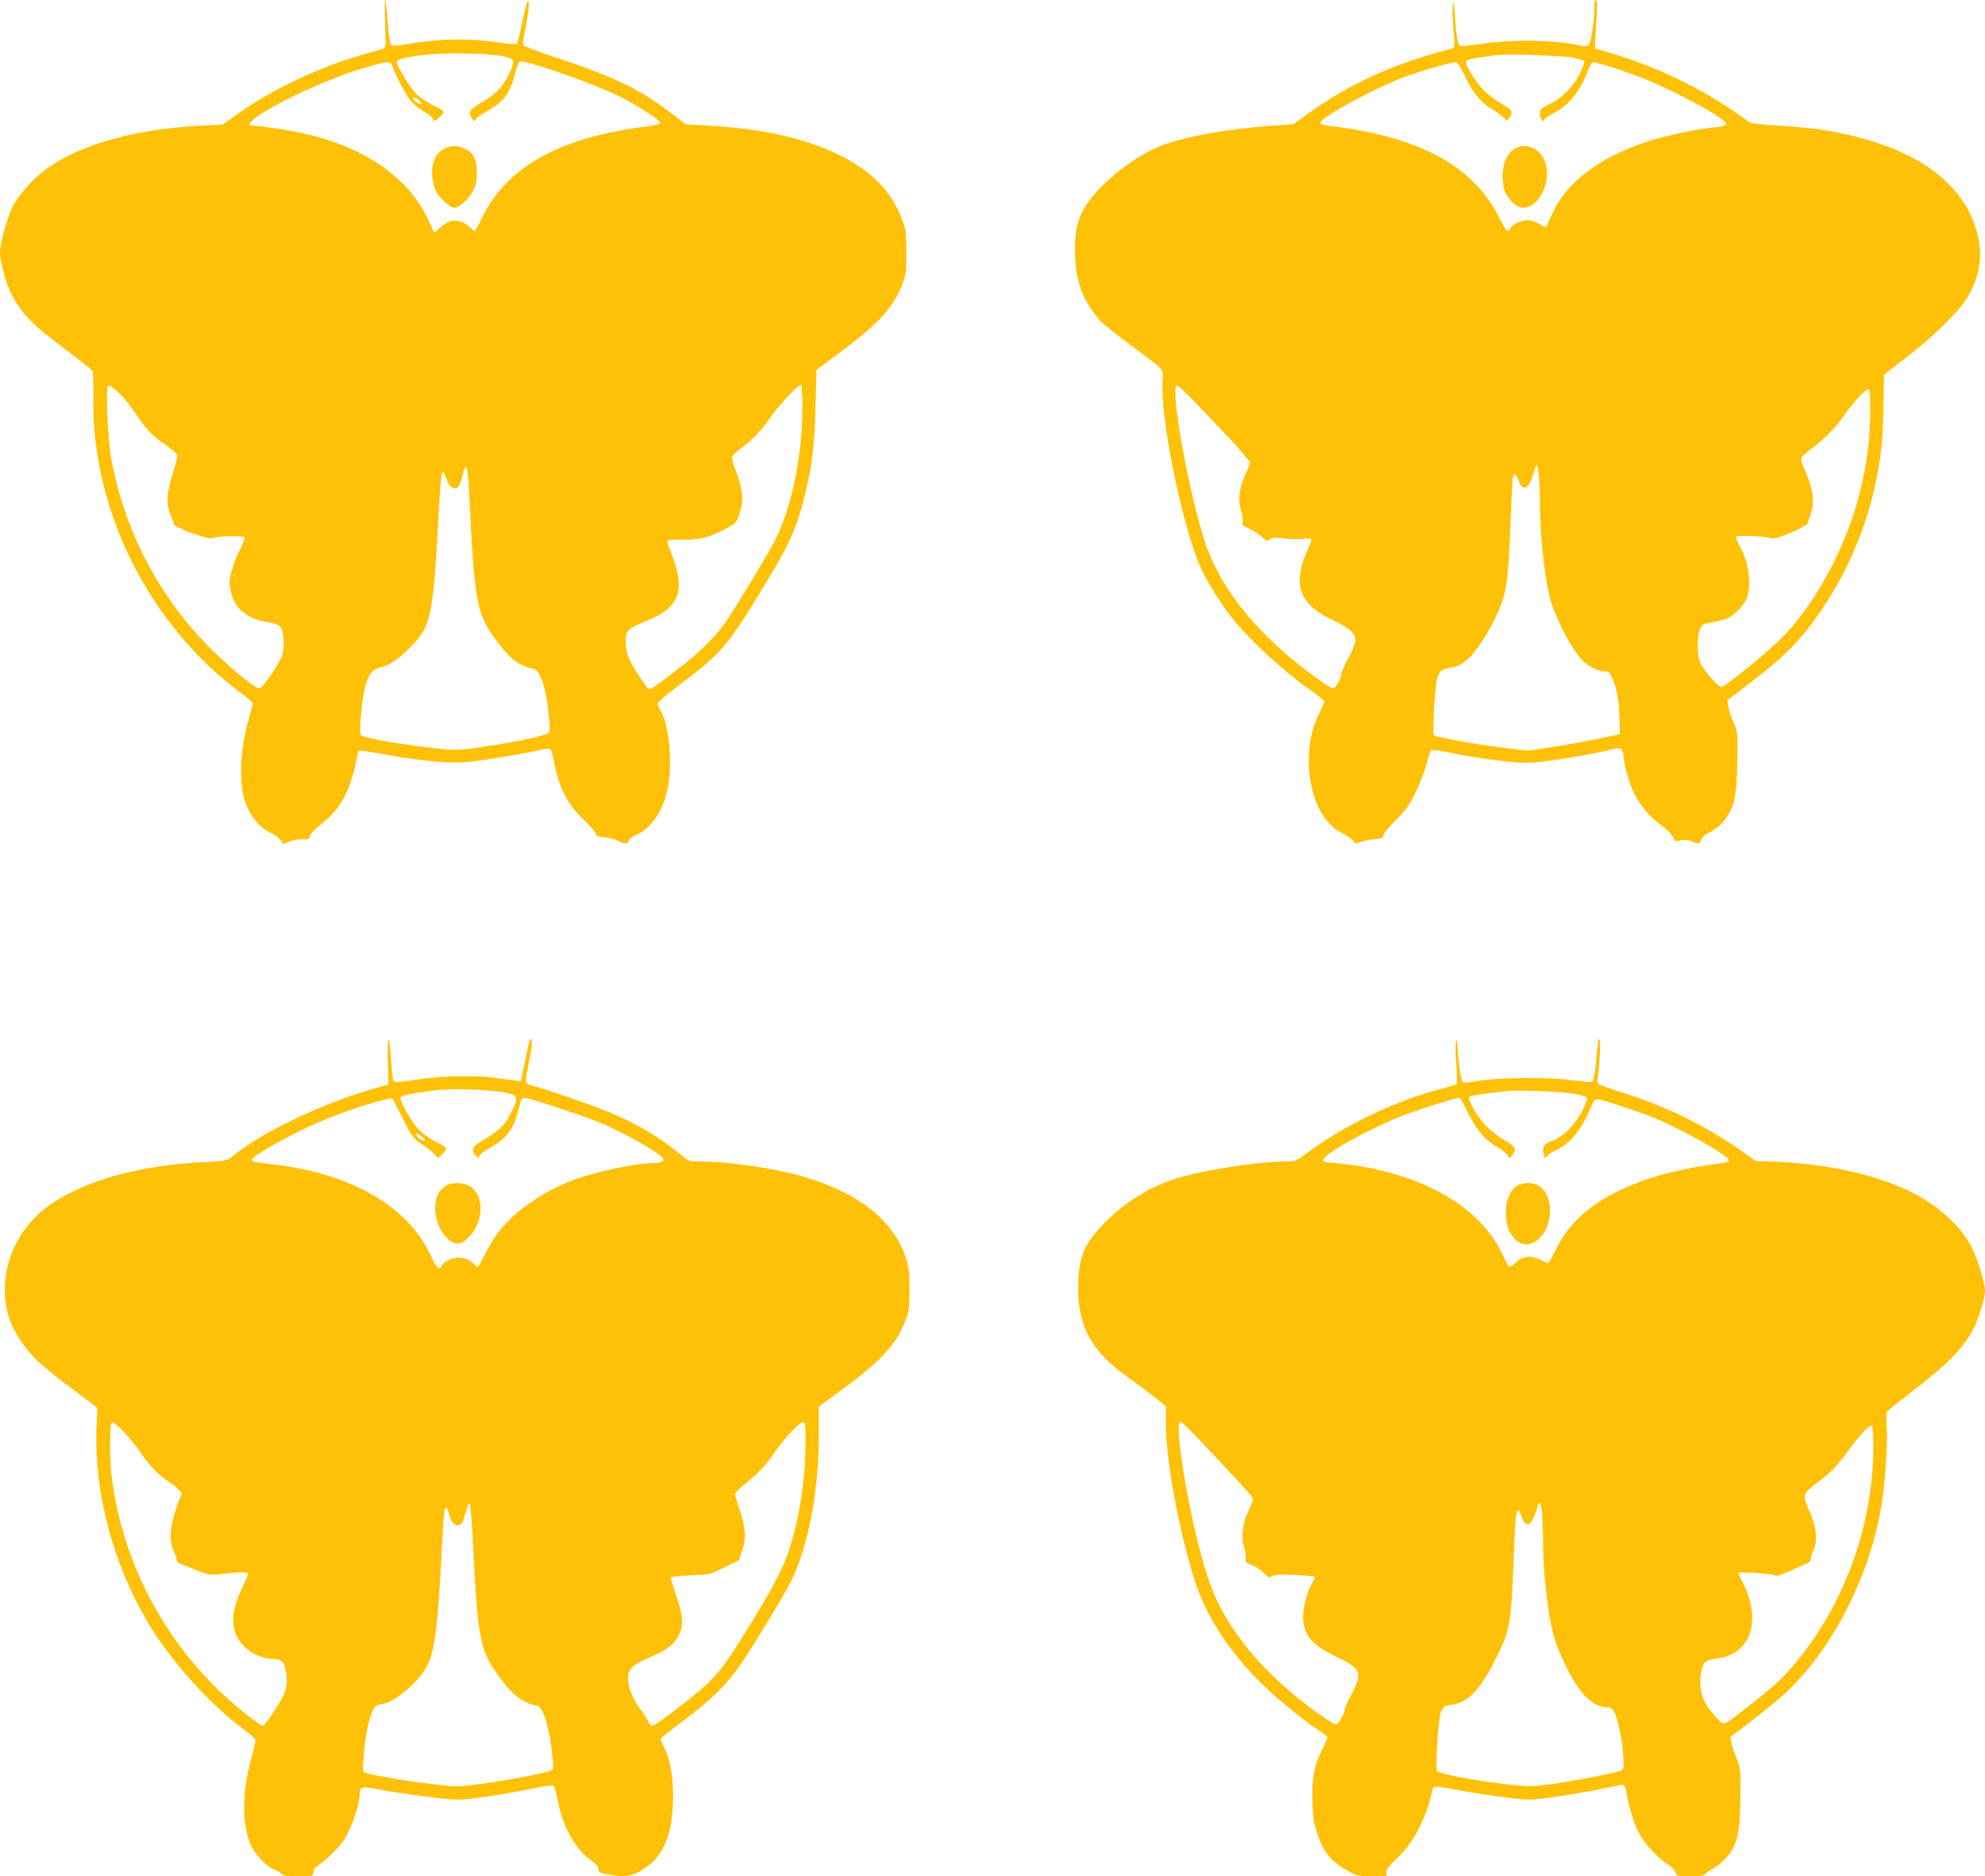 <?xml version="1.0" standalone="no"?>
<!DOCTYPE svg PUBLIC "-//W3C//DTD SVG 20010904//EN"
 "http://www.w3.org/TR/2001/REC-SVG-20010904/DTD/svg10.dtd">
<svg version="1.0" xmlns="http://www.w3.org/2000/svg"
 width="1280pt" height="1210pt" viewBox="0 0 1280 1210"
 preserveAspectRatio="xMidYMid meet">
<g transform="translate(0,1210) scale(0.1,-0.1)"
fill="#ffc107" stroke="none">
<path d="M2483 11948 c6 -143 5 -157 -11 -162 -9 -3 -66 -19 -127 -36 -301
-87 -613 -237 -838 -403 l-69 -50 -152 -8 c-415 -22 -762 -119 -982 -275 -84
-59 -184 -170 -222 -246 -36 -71 -82 -238 -82 -297 0 -57 37 -196 70 -260 67
-134 136 -204 377 -384 77 -58 145 -112 149 -119 5 -7 7 -78 6 -158 -17 -728
354 -1476 950 -1918 43 -31 78 -63 78 -69 0 -7 -12 -52 -26 -100 -51 -178 -64
-371 -32 -503 25 -103 95 -195 175 -232 23 -10 50 -30 61 -45 l20 -27 38 17
c23 10 58 16 84 14 40 -2 45 1 48 20 2 13 29 43 67 73 137 107 195 217 241
454 6 33 -8 33 189 -2 199 -36 394 -55 490 -49 89 6 388 54 497 80 31 8 61 11
66 8 6 -3 15 -35 22 -71 32 -178 91 -293 201 -394 35 -33 66 -69 69 -80 5 -17
16 -22 60 -26 30 -3 69 -13 87 -23 41 -22 60 -22 68 2 3 11 22 26 43 34 96 39
174 149 206 294 35 158 13 413 -44 510 -11 19 -20 40 -20 47 0 7 57 56 128
109 290 218 321 254 580 683 140 231 189 339 236 526 51 201 68 335 75 597 l6
235 170 127 c239 180 330 282 387 435 20 51 23 78 22 199 0 126 -3 147 -26
207 -70 186 -196 315 -408 419 -214 106 -493 169 -827 188 l-159 9 -105 79
c-196 149 -363 229 -722 348 -143 47 -223 78 -225 88 -2 8 6 58 18 112 21 103
27 198 9 160 -5 -11 -20 -74 -34 -139 -13 -66 -28 -123 -33 -128 -5 -5 -51 -2
-103 6 -203 31 -398 28 -609 -9 -70 -12 -87 -13 -98 -2 -8 9 -16 60 -22 146
-4 73 -12 136 -16 139 -4 4 -4 -64 -1 -150z m762 -211 c39 -8 61 -18 63 -28 6
-32 -40 -129 -84 -178 -25 -28 -71 -65 -102 -82 -96 -54 -109 -73 -77 -115 14
-17 16 -18 25 -2 5 9 34 30 64 47 113 63 154 117 187 245 10 38 22 73 27 78
20 20 472 -137 647 -224 123 -61 267 -156 262 -171 -2 -7 -33 -15 -68 -20
-568 -68 -913 -255 -1077 -584 -25 -51 -48 -93 -52 -93 -4 0 -17 11 -30 25
-29 31 -81 48 -121 40 -17 -4 -49 -23 -70 -42 l-38 -35 -39 84 c-133 284 -428
482 -848 567 -85 17 -251 41 -291 41 -32 0 -7 32 60 75 171 109 477 244 692
305 136 38 143 38 157 0 23 -67 88 -189 119 -224 18 -21 57 -51 86 -68 29 -16
53 -36 53 -44 0 -8 5 -14 10 -14 14 0 60 46 60 59 0 6 -29 24 -63 40 -35 17
-83 48 -106 68 -39 36 -131 183 -131 211 0 19 35 29 157 46 128 18 433 14 528
-7z m-540 -287 c15 -16 15 -20 3 -20 -8 0 -23 9 -33 20 -15 16 -15 20 -3 20 8
0 23 -9 33 -20z m-1898 -1927 c21 -27 54 -70 73 -98 62 -94 101 -134 176 -186
41 -29 79 -60 84 -69 6 -11 -2 -50 -26 -123 -40 -125 -44 -199 -14 -266 11
-24 20 -51 20 -60 0 -21 225 -105 249 -92 26 14 204 18 208 4 2 -6 -12 -42
-31 -80 -36 -71 -66 -167 -66 -213 0 -15 7 -51 16 -81 29 -97 112 -156 245
-174 28 -3 54 -14 65 -26 23 -25 31 -132 14 -183 -19 -59 -127 -216 -148 -216
-28 0 -215 155 -332 276 -325 335 -535 740 -621 1199 -21 110 -38 436 -25 470
5 14 10 13 39 -9 19 -14 52 -47 74 -73z m4367 -64 c-3 -310 -70 -633 -175
-841 -43 -85 -232 -398 -311 -517 -76 -112 -175 -209 -345 -338 -149 -113
-156 -117 -170 -98 -113 161 -137 212 -138 293 0 78 7 84 135 138 207 85 250
187 170 405 -17 46 -34 92 -37 102 -5 15 4 17 103 17 118 0 152 9 274 70 70
34 76 44 102 149 12 52 0 128 -38 227 -13 35 -24 73 -24 83 0 9 19 31 43 48
83 61 139 117 198 202 67 94 187 223 204 218 6 -3 9 -61 9 -158z m-2145 -614
c31 -630 46 -707 171 -875 90 -121 144 -163 242 -184 43 -10 78 -119 97 -301
8 -76 7 -103 -2 -111 -22 -22 -295 -76 -522 -104 -81 -10 -113 -8 -295 15
-212 27 -377 58 -394 75 -12 12 8 232 28 308 23 86 45 114 99 128 63 16 115
51 193 130 136 138 147 191 185 899 12 220 20 263 38 210 19 -53 36 -80 54
-83 28 -6 44 15 57 71 28 116 36 85 49 -178z"/>
<path d="M2875 11146 c-45 -20 -73 -56 -84 -108 -12 -51 -2 -128 23 -176 19
-38 91 -102 114 -102 32 0 87 47 117 101 25 46 30 65 30 124 -1 89 -21 130
-78 156 -49 22 -81 23 -122 5z"/>
<path d="M9368 12069 c-3 -20 -2 -81 2 -135 14 -151 16 -142 -32 -154 -351
-90 -644 -225 -915 -421 l-82 -60 -138 -9 c-277 -20 -552 -69 -703 -125 -138
-52 -298 -163 -414 -286 -128 -136 -162 -236 -153 -439 8 -158 45 -263 136
-378 39 -49 71 -76 286 -236 152 -113 148 -109 142 -178 -20 -226 127 -948
247 -1212 39 -84 118 -213 183 -299 116 -152 342 -362 536 -497 42 -29 77 -58
77 -63 0 -5 -16 -41 -35 -81 -44 -89 -65 -185 -65 -304 0 -223 86 -406 222
-469 25 -12 54 -32 62 -45 15 -21 18 -21 48 -9 18 8 59 16 91 19 49 3 57 7 57
24 0 11 34 53 80 98 67 67 87 95 129 182 28 57 59 139 71 183 11 43 24 83 28
87 4 4 48 -1 97 -11 165 -36 422 -71 520 -71 90 1 376 45 540 85 54 13 61 12
73 -2 6 -9 12 -29 12 -43 0 -44 37 -175 65 -232 43 -85 99 -152 174 -208 42
-31 74 -63 80 -80 9 -27 12 -28 47 -20 27 6 48 5 72 -6 46 -19 51 -18 62 11 5
13 27 33 48 44 57 29 97 65 126 116 45 76 56 145 59 351 2 186 2 190 -25 246
-15 32 -29 77 -33 100 l-6 43 128 97 c244 184 352 295 488 498 163 244 278
517 340 805 35 164 47 278 50 495 2 107 4 198 4 201 1 3 65 55 144 114 168
128 338 295 391 383 79 131 102 259 72 394 -66 295 -316 513 -721 628 -188 54
-331 76 -573 90 -105 6 -171 14 -182 22 -266 197 -556 343 -881 442 l-114 34
1 34 c0 18 4 88 9 156 6 90 5 122 -3 122 -8 0 -12 -21 -12 -60 0 -78 -19 -205
-34 -226 -11 -14 -20 -15 -62 -6 -169 36 -434 39 -650 7 -59 -9 -112 -14 -119
-11 -15 5 -25 67 -34 206 -5 73 -8 87 -13 59z m779 -341 c35 -8 66 -17 69 -21
4 -3 -7 -36 -24 -72 -41 -87 -119 -168 -199 -206 -59 -28 -63 -32 -63 -64 0
-33 20 -60 28 -36 2 6 26 23 53 37 99 50 172 136 220 258 15 39 32 72 38 74
16 5 197 -52 331 -105 207 -82 530 -258 530 -290 0 -14 -19 -19 -105 -28 -106
-11 -297 -53 -409 -90 -299 -99 -509 -257 -600 -450 -18 -38 -36 -78 -40 -88
-5 -17 -9 -16 -49 8 -24 14 -58 25 -76 25 -41 0 -98 -26 -112 -51 -5 -11 -14
-19 -19 -19 -5 0 -28 37 -51 83 -167 336 -513 525 -1088 594 -35 5 -66 13 -68
19 -10 29 356 229 542 297 136 49 320 101 338 94 8 -3 31 -40 51 -84 52 -108
103 -172 171 -213 32 -19 68 -45 81 -58 l23 -23 16 25 c23 35 16 48 -50 85
-32 18 -80 53 -107 79 -55 51 -133 174 -125 196 4 9 36 18 94 26 48 6 95 13
103 15 40 10 440 -4 497 -17z m-2224 -2450 c75 -80 137 -153 137 -161 0 -8
-14 -45 -31 -81 -38 -82 -48 -165 -26 -228 8 -25 13 -57 10 -71 -5 -24 0 -29
43 -47 27 -12 63 -35 81 -52 29 -28 33 -29 52 -16 16 11 35 13 88 6 37 -5 91
-6 120 -3 30 4 54 2 57 -4 4 -6 -5 -33 -19 -60 -14 -28 -32 -76 -40 -108 -43
-166 12 -263 201 -353 108 -52 144 -85 144 -131 0 -16 -20 -67 -45 -112 -25
-46 -45 -91 -45 -101 0 -27 -39 -96 -54 -96 -8 0 -58 32 -112 71 -360 260
-607 559 -709 859 -103 302 -228 984 -188 1024 8 7 101 -86 336 -336z m4137
185 c0 -190 -20 -347 -66 -534 -85 -343 -273 -699 -488 -926 -95 -100 -381
-333 -408 -333 -20 0 -115 111 -135 157 -21 50 -21 167 -1 214 15 34 19 36 81
46 36 6 81 19 101 28 49 23 112 95 125 141 25 92 5 225 -50 322 -16 29 -27 57
-24 62 7 11 203 1 228 -12 25 -13 237 80 237 103 0 9 7 34 16 55 27 64 16 163
-30 263 -28 62 -36 89 -29 100 5 9 36 36 69 61 83 64 154 136 202 206 52 78
140 174 158 174 11 0 14 -25 14 -127z m-2136 -440 c3 -42 6 -121 6 -177 0
-211 37 -524 74 -634 54 -159 150 -330 217 -386 39 -33 92 -56 129 -56 23 0
31 -7 48 -47 29 -69 42 -144 45 -258 l2 -100 -122 -26 c-67 -15 -201 -39 -297
-54 l-175 -27 -173 22 c-188 23 -418 66 -432 80 -5 5 -4 82 2 178 12 213 24
244 92 253 25 3 59 12 75 21 65 35 144 138 215 278 84 166 95 228 110 635 6
149 13 280 15 293 8 32 22 27 35 -12 26 -80 69 -64 97 36 9 32 19 58 23 58 4
0 10 -34 14 -77z"/>
<path d="M9770 11142 c-70 -38 -100 -155 -69 -267 16 -56 77 -115 119 -115
114 0 196 193 135 314 -38 76 -118 105 -185 68z"/>
<path d="M2501 5255 l4 -149 -50 -14 c-355 -96 -771 -293 -966 -457 -24 -19
-43 -23 -163 -29 -414 -20 -750 -110 -985 -263 -252 -164 -368 -472 -282 -744
27 -85 101 -197 182 -275 35 -34 136 -116 225 -182 l161 -120 -5 -131 c-15
-417 104 -867 332 -1256 138 -234 390 -517 599 -674 81 -60 98 -77 94 -95 -3
-11 -16 -64 -30 -118 -55 -206 -57 -399 -6 -532 28 -71 99 -148 163 -176 26
-11 46 -24 46 -30 0 -6 38 -10 100 -10 99 0 100 0 100 25 0 17 12 32 43 54 59
41 134 117 164 169 45 76 92 219 93 283 0 46 17 50 121 29 52 -11 185 -31 297
-45 183 -24 213 -25 300 -15 120 14 296 44 425 71 55 12 103 17 107 13 5 -5
18 -53 29 -107 33 -166 116 -310 220 -381 28 -19 41 -36 41 -51 0 -20 7 -24
63 -34 102 -18 138 -14 201 20 150 81 216 229 216 484 0 135 -17 228 -54 308
-14 29 -26 58 -26 63 1 5 65 56 143 114 186 138 294 245 389 390 94 142 265
425 306 506 113 224 182 583 182 945 l0 187 163 120 c245 181 342 289 398 442
21 56 24 83 24 195 0 110 -4 141 -24 204 -80 242 -308 422 -671 526 -183 52
-480 95 -662 95 -65 0 -68 1 -125 49 -123 102 -273 192 -444 264 -99 42 -409
150 -507 176 -50 14 -49 13 -22 146 11 53 20 110 20 126 0 52 -16 30 -29 -38
-7 -38 -19 -99 -28 -137 l-15 -69 -52 7 c-28 3 -82 10 -121 16 -104 14 -315
12 -440 -5 -213 -30 -201 -29 -209 -9 -5 11 -11 72 -15 136 -4 65 -11 121 -15
125 -5 4 -7 -59 -5 -142z m724 -196 c120 -19 125 -27 69 -137 -38 -78 -77
-116 -181 -176 -69 -40 -80 -67 -43 -101 18 -16 20 -16 20 -2 0 9 28 31 67 53
116 65 158 125 193 272 10 43 16 52 34 52 25 0 349 -106 463 -151 153 -61 386
-190 424 -235 17 -21 -3 -34 -54 -34 -107 0 -361 -53 -509 -106 -191 -68 -387
-202 -489 -334 -28 -35 -69 -102 -91 -147 -22 -46 -43 -83 -48 -83 -4 0 -13 7
-21 16 -21 25 -65 44 -105 44 -39 0 -98 -30 -108 -55 -12 -32 -32 -12 -66 62
-119 266 -395 461 -782 553 -68 16 -170 34 -228 40 -140 16 -150 18 -144 33
11 29 261 168 434 242 173 74 456 163 471 148 4 -4 35 -63 69 -130 56 -114 65
-125 117 -160 31 -21 68 -50 83 -65 l27 -27 28 29 c15 15 25 33 21 38 -3 5
-34 23 -69 40 -37 19 -83 52 -110 81 -48 51 -122 184 -114 205 5 12 110 32
245 47 91 9 298 3 397 -12z m-505 -289 c29 -22 22 -37 -9 -18 -21 13 -36 38
-23 38 4 0 18 -9 32 -20z m-1924 -1902 c34 -35 81 -92 105 -128 56 -84 123
-156 174 -186 22 -13 53 -37 69 -53 l28 -30 -32 -88 c-43 -119 -51 -221 -21
-283 11 -24 21 -52 21 -61 0 -12 16 -23 48 -35 26 -9 74 -28 106 -41 55 -21
66 -22 145 -13 111 13 161 13 161 -1 0 -5 -18 -47 -39 -92 -53 -110 -68 -190
-50 -265 26 -109 140 -192 263 -192 48 0 69 -33 74 -115 3 -48 -1 -73 -17
-111 -27 -61 -122 -204 -136 -204 -5 0 -37 20 -69 45 -499 374 -831 949 -906
1565 -15 126 -13 350 3 350 7 0 40 -28 73 -62z m4398 -93 c-2 -177 -24 -353
-64 -522 -47 -196 -95 -304 -245 -552 -175 -288 -225 -360 -310 -446 -75 -76
-346 -285 -369 -285 -8 0 -17 9 -21 19 -3 11 -28 50 -55 87 -53 70 -80 142
-80 207 0 53 34 85 135 126 112 47 160 83 190 141 35 68 32 119 -12 253 -21
61 -38 117 -38 122 0 6 51 12 125 15 124 5 126 5 220 51 l95 46 20 59 c28 81
24 150 -14 262 -17 51 -31 99 -31 107 0 8 30 38 68 68 82 66 135 122 190 205
59 86 161 194 181 190 14 -3 16 -23 15 -153z m-2145 -615 c30 -604 44 -688
144 -837 73 -108 132 -169 192 -197 29 -14 63 -26 75 -26 42 0 86 -145 104
-348 5 -59 5 -63 -18 -72 -79 -30 -499 -100 -599 -100 -110 0 -561 68 -597 90
-12 7 -12 29 -2 139 13 131 38 237 66 277 10 14 30 23 57 27 80 11 240 150
287 251 47 99 67 262 92 761 6 121 14 228 16 238 8 26 20 12 33 -38 17 -69 68
-84 89 -27 5 15 15 47 22 71 8 32 14 41 20 30 4 -7 13 -115 19 -239z"/>
<path d="M2873 4451 c-46 -29 -66 -75 -67 -147 0 -109 77 -224 149 -224 21 0
40 12 71 45 87 90 98 239 23 311 -39 38 -128 45 -176 15z"/>
<path d="M9388 5380 c-4 -14 -3 -79 3 -144 5 -65 6 -122 2 -127 -4 -4 -44 -17
-89 -28 -288 -73 -623 -231 -861 -406 -85 -63 -89 -65 -148 -65 -149 0 -436
-41 -640 -90 -198 -48 -383 -155 -533 -307 -126 -128 -162 -209 -169 -378 -12
-279 82 -454 337 -630 47 -32 117 -85 156 -117 l72 -57 0 -123 c1 -236 92
-718 193 -1022 79 -237 250 -486 473 -690 100 -92 255 -215 328 -261 27 -17
48 -34 48 -40 0 -5 -16 -41 -35 -80 -51 -101 -68 -194 -62 -340 3 -95 10 -136
31 -199 42 -125 87 -179 194 -240 61 -34 69 -36 158 -36 l94 0 0 26 c0 20 17
42 68 89 102 95 182 243 222 413 14 63 -11 60 220 19 80 -14 207 -33 282 -42
138 -16 138 -16 315 10 98 14 229 37 291 51 63 13 120 24 127 24 8 0 17 -15
20 -37 16 -93 48 -203 76 -261 36 -73 120 -167 188 -212 29 -18 52 -41 55 -55
6 -24 9 -25 96 -25 65 0 91 4 97 14 4 7 23 21 41 30 52 27 111 86 137 135 35
71 45 142 48 337 2 174 1 181 -25 244 -15 36 -30 81 -33 101 l-7 36 129 99
c182 141 253 203 339 302 246 280 436 687 504 1077 25 148 44 416 36 525 -3
47 -3 90 2 96 4 6 76 64 160 129 239 183 337 284 406 422 27 55 66 187 66 226
0 52 -43 196 -83 277 -67 138 -213 272 -392 362 -216 109 -530 180 -858 195
l-147 6 -61 44 c-227 165 -487 297 -769 388 -208 67 -193 59 -187 103 13 82
20 252 10 252 -6 0 -13 -44 -17 -97 -6 -95 -19 -169 -30 -180 -3 -3 -67 3
-143 12 -158 20 -469 16 -605 -8 -63 -11 -80 -12 -88 -2 -10 12 -26 129 -32
235 -3 37 -4 41 -10 20z m760 -333 c40 -7 77 -18 83 -24 7 -7 0 -32 -26 -84
-47 -92 -126 -171 -195 -196 -55 -19 -68 -41 -55 -90 6 -26 7 -27 20 -9 8 10
37 29 65 42 92 43 164 136 229 297 7 19 18 27 34 27 25 0 237 -69 352 -115
178 -71 495 -249 495 -278 0 -10 -26 -17 -93 -25 -149 -19 -293 -50 -420 -92
-310 -103 -502 -249 -603 -455 -25 -53 -49 -94 -53 -92 -100 54 -149 56 -206
6 -18 -16 -37 -29 -42 -29 -5 0 -22 30 -38 66 -131 301 -485 518 -962 589 -57
8 -120 15 -140 15 -21 0 -45 5 -53 10 -13 9 -11 14 13 35 69 61 317 192 493
261 98 38 340 114 364 114 5 0 30 -43 56 -96 57 -115 110 -177 192 -224 34
-19 64 -44 67 -55 5 -19 6 -19 25 4 33 39 25 55 -47 97 -89 52 -161 125 -203
207 -28 53 -32 69 -22 76 8 4 59 13 115 20 56 6 116 13 132 15 56 8 350 -4
423 -17z m-2337 -2314 c245 -262 269 -289 269 -301 0 -6 -14 -41 -31 -79 -38
-84 -48 -172 -26 -236 8 -24 13 -55 10 -69 -4 -21 1 -27 39 -41 25 -10 59 -33
77 -51 30 -31 36 -33 55 -21 16 10 52 12 149 8 70 -3 127 -9 127 -13 0 -4 -11
-27 -25 -52 -33 -59 -58 -172 -52 -230 13 -104 65 -162 215 -233 160 -77 170
-103 97 -242 -25 -47 -45 -91 -45 -99 0 -27 -40 -94 -56 -94 -20 0 -154 94
-269 189 -239 199 -415 419 -514 646 -70 159 -158 515 -206 839 -29 187 -32
276 -11 276 8 0 97 -89 197 -197z m4269 44 c0 -510 -185 -1024 -505 -1405 -80
-96 -143 -154 -310 -283 -163 -127 -145 -122 -202 -60 -61 67 -79 101 -94 169
-13 63 0 154 26 182 9 10 37 20 69 23 223 23 301 240 175 489 -16 32 -29 60
-29 64 0 10 223 -6 236 -17 7 -6 42 5 95 29 46 21 97 44 112 50 16 7 27 18 24
25 -2 6 4 30 14 52 30 66 25 146 -17 245 -53 125 -54 123 47 200 92 70 116 95
201 210 67 92 135 163 148 155 6 -4 10 -61 10 -128z m-2136 -444 c3 -42 6
-117 6 -168 0 -241 39 -545 85 -665 103 -270 214 -410 326 -410 19 0 34 -8 44
-23 24 -38 54 -169 61 -276 6 -91 5 -100 -12 -109 -27 -14 -305 -68 -456 -89
-112 -15 -142 -15 -245 -4 -217 23 -464 68 -485 89 -15 15 6 338 25 384 14 32
20 37 64 43 107 14 185 93 282 285 98 192 105 230 121 645 11 273 15 325 30
325 4 0 15 -19 22 -42 21 -62 51 -64 77 -6 11 24 22 55 26 71 10 49 22 29 29
-50z"/>
<path d="M9775 4448 c-40 -32 -65 -93 -65 -164 0 -70 13 -116 46 -161 52 -69
136 -62 193 17 70 97 58 262 -23 311 -43 27 -115 25 -151 -3z"/>
</g>
</svg>
